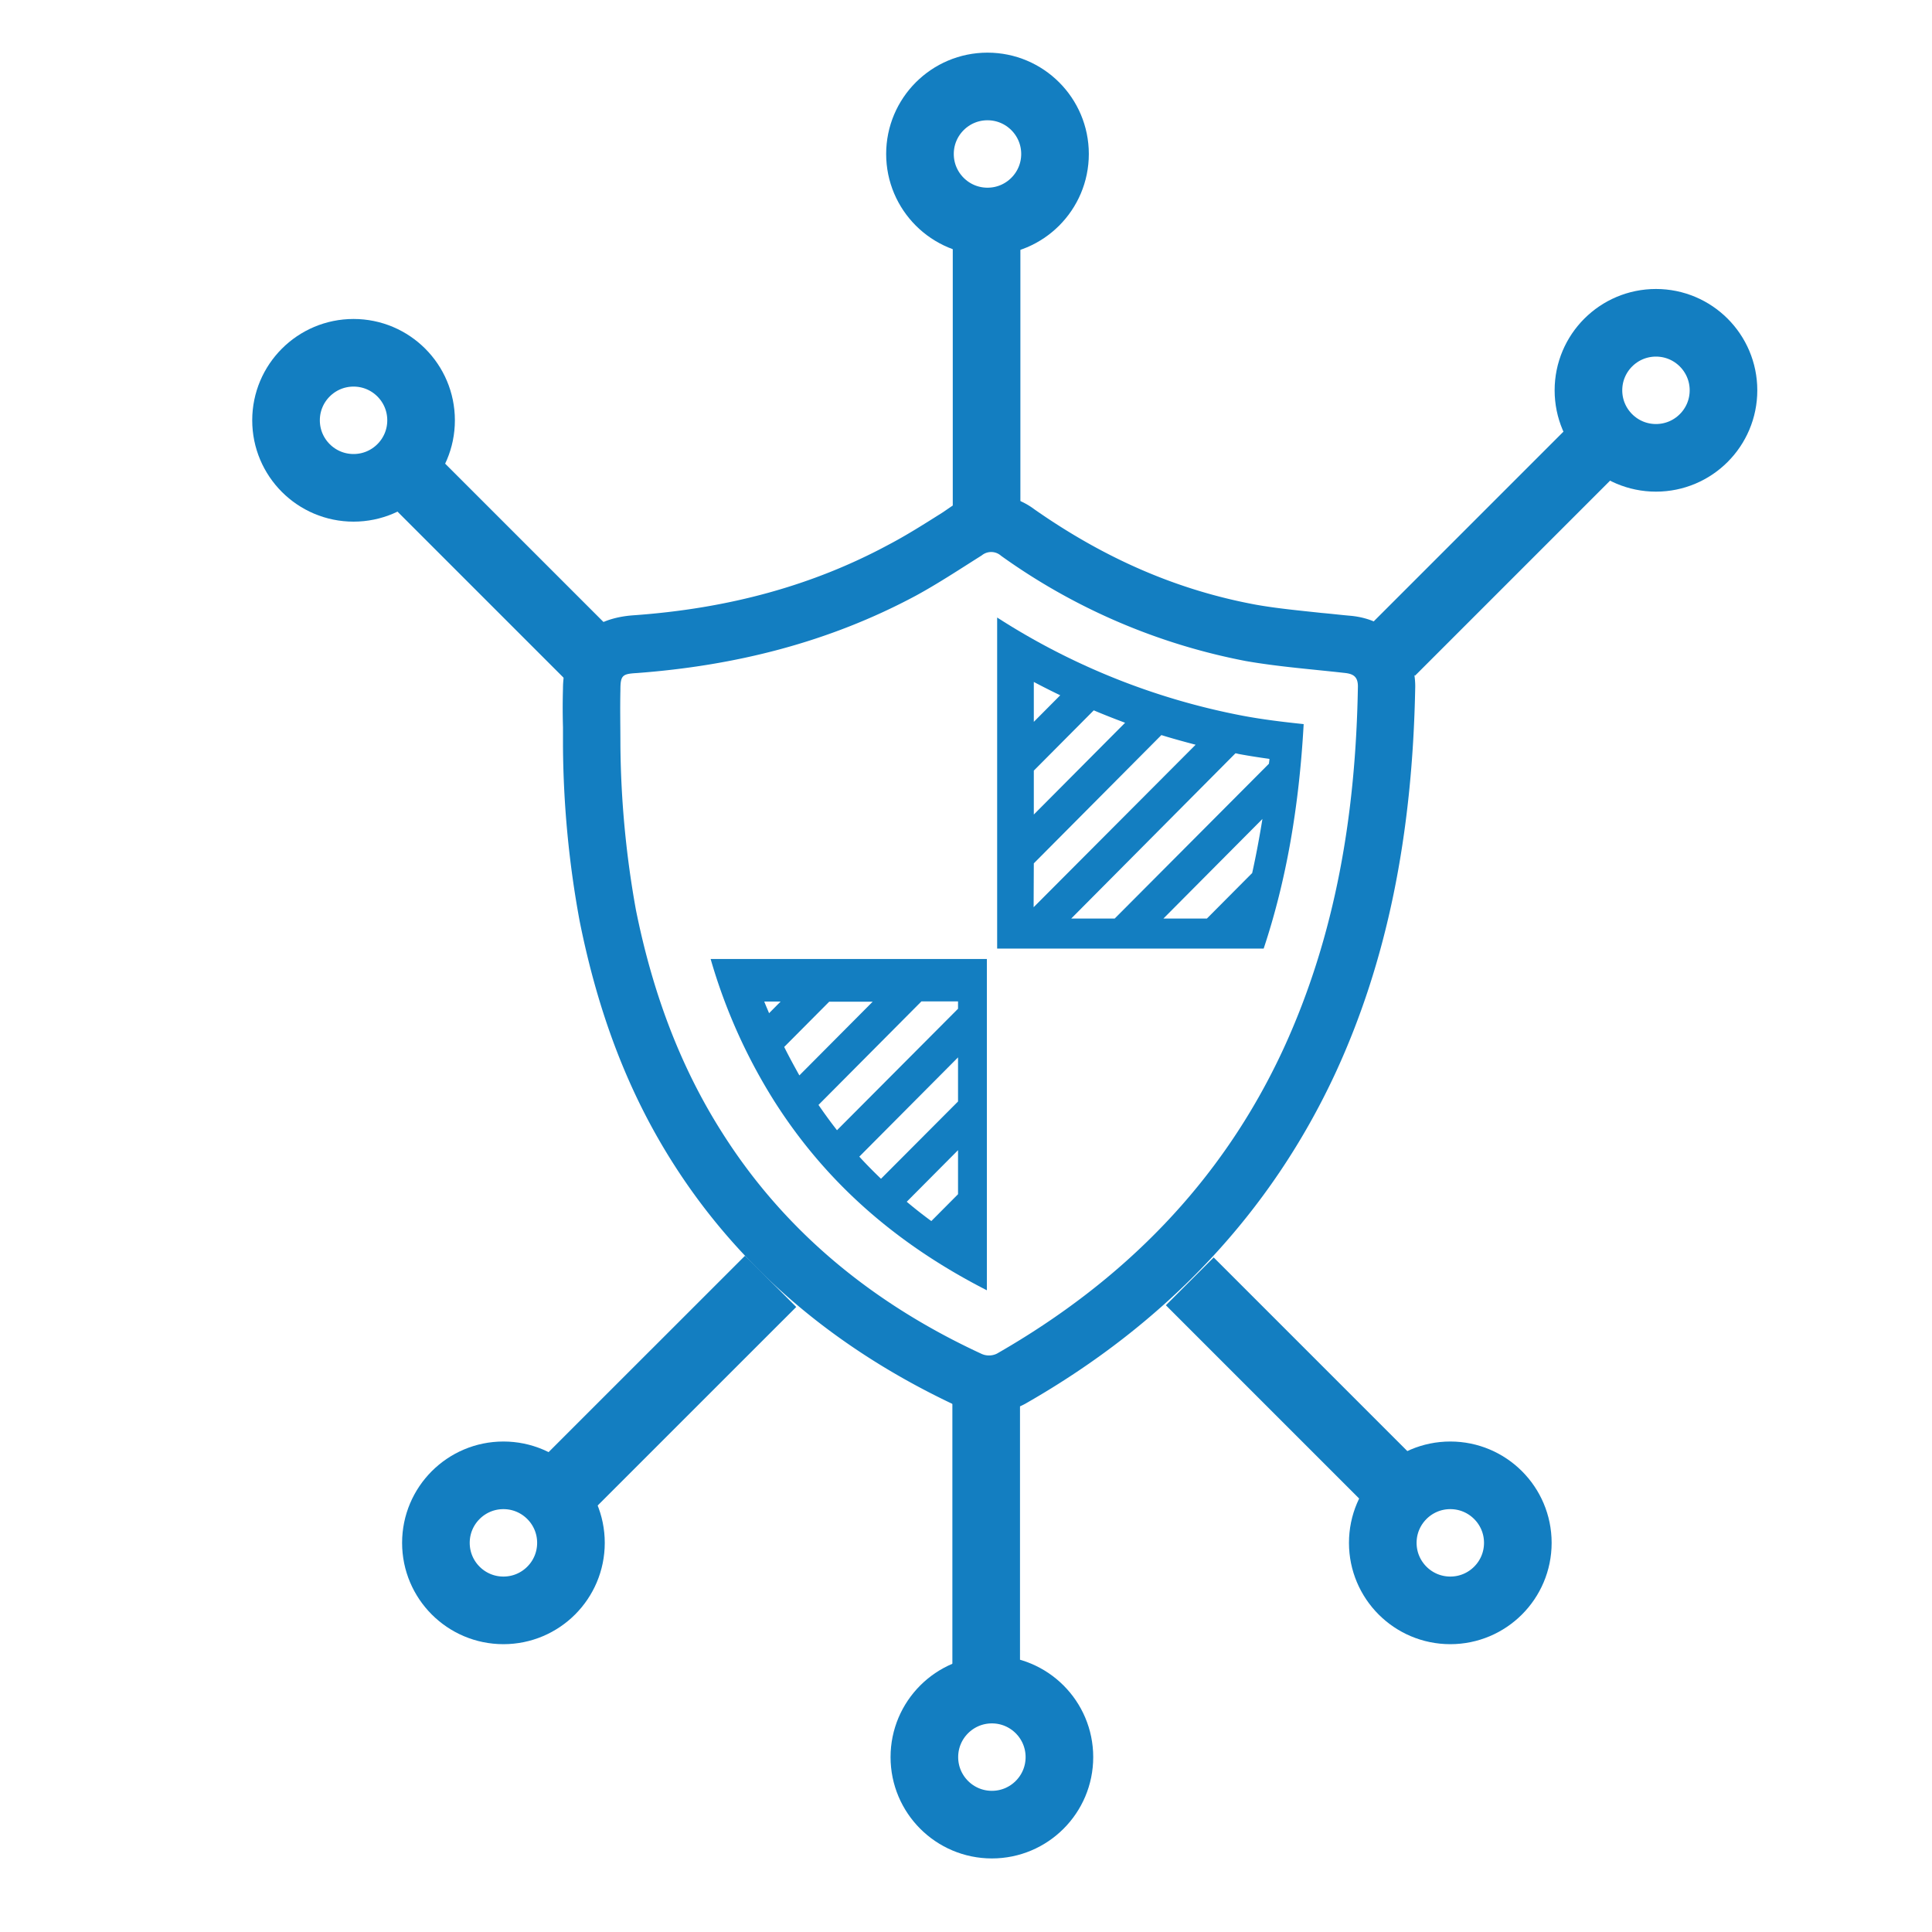 <svg id="Layer_1" data-name="Layer 1" xmlns="http://www.w3.org/2000/svg" viewBox="0 0 400 400"><defs><style>.cls-1{fill:#137ec1;}.cls-2,.cls-3,.cls-4{fill:none;}.cls-3,.cls-4{stroke:#137ec1;stroke-miterlimit:10;}.cls-3{stroke-width:14px;}.cls-4{stroke-width:15px;}</style></defs><title>SecurityOverview</title><g id="_24" data-name="24"><path class="cls-1" d="M279.61,127.49c-2-.17-4-.42-6-.59-4.73-.51-9.2-.93-13.51-1.69-16.3-3-31.33-9.54-45.94-19.76a15,15,0,0,0-17.31-.51l-1.6,1.1c-3.88,2.45-7.6,4.81-11.31,6.75C168.41,121.15,151,126,131,127.4c-13,1-14.44,11.06-14.44,15.12q-.12,4,0,8.1v3.89A206,206,0,0,0,120,190.65c3.88,19.42,10.21,35.88,19.5,50.41,13.68,21.45,33.44,38.33,58.85,50.15a16.06,16.06,0,0,0,6.42,1.27,15.18,15.18,0,0,0,7.52-1.86c29.3-16.72,50.83-39.68,64.17-68.39,10.64-23,16-49.23,16.55-80.13C293,135.42,288.73,128.33,279.61,127.49Zm-13.93,89.76c-12.75,27.52-33.1,48-59.27,63a3.73,3.73,0,0,1-3.13.08c-22.12-10.22-40.53-25-53.62-45.6-9.12-14.27-14.69-29.89-18-46.35a200.35,200.35,0,0,1-3.21-34c0-3.8-.09-7.69,0-11.57,0-3,.42-3.29,3.38-3.46,20.35-1.52,39.68-6.33,57.75-16,4.65-2.53,9.12-5.49,13.68-8.36a3.07,3.07,0,0,1,4,.08,128.46,128.46,0,0,0,50.66,21.79c6.76,1.18,13.6,1.69,20.35,2.45,1.78.17,2.87.67,2.87,2.79C280.71,168.1,276.66,193.43,265.68,217.25Z"/><path class="cls-2" d="M279.61,127.49c-2-.17-4-.42-6-.59-4.73-.51-9.2-.93-13.51-1.69-16.3-3-31.33-9.54-45.94-19.76a15,15,0,0,0-17.31-.51l-1.6,1.1c-3.88,2.45-7.6,4.81-11.31,6.75C168.41,121.15,151,126,131,127.4c-13,1-14.44,11.06-14.44,15.12q-.12,4,0,8.1v3.89A206,206,0,0,0,120,190.65c3.88,19.42,10.21,35.88,19.5,50.41,13.68,21.45,33.44,38.33,58.85,50.15a16.06,16.06,0,0,0,6.42,1.27,15.18,15.18,0,0,0,7.52-1.86c29.3-16.72,50.83-39.68,64.17-68.39,10.64-23,16-49.23,16.55-80.13C293,135.42,288.73,128.33,279.61,127.49Zm-13.93,89.76c-12.75,27.52-33.1,48-59.27,63a3.73,3.73,0,0,1-3.13.08c-22.12-10.22-40.53-25-53.62-45.6-9.12-14.27-14.69-29.89-18-46.35a200.35,200.35,0,0,1-3.21-34c0-3.8-.09-7.69,0-11.57,0-3,.42-3.29,3.38-3.46,20.35-1.52,39.68-6.33,57.75-16,4.65-2.53,9.12-5.49,13.68-8.36a3.07,3.07,0,0,1,4,.08,128.46,128.46,0,0,0,50.66,21.79c6.76,1.18,13.6,1.69,20.35,2.45,1.78.17,2.87.67,2.87,2.79C280.71,168.1,276.66,193.43,265.68,217.25Z"/><path class="cls-1" d="M257.32,148.19a143.47,143.47,0,0,1-50.87-20.34v68.54h55.18c4.66-14,7.33-29.31,8.28-46.47C265.86,149.49,261.63,149,257.32,148.19Zm-43.28-7q2.72,1.44,5.47,2.76l-5.47,5.5Zm0,18.36,12.41-12.48c2.15.91,4.32,1.76,6.49,2.57l-18.9,19Zm0,19.2,26.41-26.56c2.35.73,4.71,1.37,7.09,2L214,187.83Zm45.21,2-9.38,9.43h-9l20.5-20.62C260.75,173.41,260.05,177.13,259.25,180.76Zm-28.47,9.43h-9l34-34.21c.25,0,.51.11.77.15,2.15.4,4.27.72,6.27,1,0,.33-.07.65-.1,1Z"/><path class="cls-2" d="M257.32,148.19a143.47,143.47,0,0,1-50.87-20.34v68.54h55.18c4.66-14,7.33-29.31,8.28-46.47C265.86,149.49,261.63,149,257.32,148.19Zm-43.28-7q2.72,1.44,5.47,2.76l-5.47,5.5Zm0,18.36,12.41-12.48c2.15.91,4.32,1.76,6.49,2.57l-18.9,19Zm0,19.2,26.41-26.56c2.35.73,4.71,1.37,7.09,2L214,187.83Zm45.21,2-9.38,9.43h-9l20.5-20.62C260.75,173.41,260.05,177.13,259.25,180.76Zm-28.47,9.43h-9l34-34.21c.25,0,.51.11.77.15,2.15.4,4.27.72,6.27,1,0,.33-.07.65-.1,1Z"/><path class="cls-1" d="M147.13,198.55A114.69,114.69,0,0,0,160.32,228c10.52,16.55,24.92,29.4,44,39.14V198.55Zm12.1,11.22c-.33-.8-.68-1.59-1-2.41h3.39Zm3.12,7,9.33-9.38h9l-15.18,15.26C164.42,220.71,163.35,218.76,162.35,216.74Zm36,30.48-5.53,5.56c-1.75-1.28-3.44-2.61-5.09-4l10.62-10.68Zm0-19.2-15.95,16c-1.54-1.48-3.05-3-4.49-4.58l20.44-20.55Zm0-19.2L173.29,234c-1.33-1.7-2.6-3.45-3.83-5.24l21.31-21.43h7.58Z"/><path class="cls-2" d="M147.13,198.55A114.69,114.69,0,0,0,160.32,228c10.52,16.55,24.92,29.4,44,39.14V198.55Zm12.1,11.22c-.33-.8-.68-1.59-1-2.41h3.39Zm3.12,7,9.33-9.38h9l-15.18,15.26C164.42,220.71,163.35,218.76,162.35,216.74Zm36,30.48-5.53,5.56c-1.75-1.28-3.44-2.61-5.09-4l10.62-10.68Zm0-19.2-15.95,16c-1.54-1.48-3.05-3-4.49-4.58l20.44-20.55Zm0-19.2L173.29,234c-1.33-1.7-2.6-3.45-3.83-5.24l21.31-21.43h7.58Z"/></g><line class="cls-3" x1="78.65" y1="92.38" x2="126.55" y2="140.28"/><line class="cls-3" x1="246.33" y1="265.29" x2="294.23" y2="313.19"/><line class="cls-3" x1="204.26" y1="43.11" x2="204.26" y2="110.86"/><line class="cls-3" x1="204.18" y1="286.38" x2="204.18" y2="354.12"/><line class="cls-3" x1="335.9" y1="87.06" x2="288" y2="134.96"/><line class="cls-4" x1="159.55" y1="265.29" x2="111.64" y2="313.19"/><circle class="cls-3" cx="204.45" cy="31.88" r="13.98"/><circle class="cls-3" cx="342.85" cy="80.81" r="13.98"/><circle class="cls-3" cx="300.27" cy="319.43" r="13.98"/><circle class="cls-3" cx="205.36" cy="363.79" r="13.98"/><circle class="cls-3" cx="104.23" cy="319.43" r="13.98"/><circle class="cls-3" cx="73.2" cy="87.02" r="13.98"/></svg>